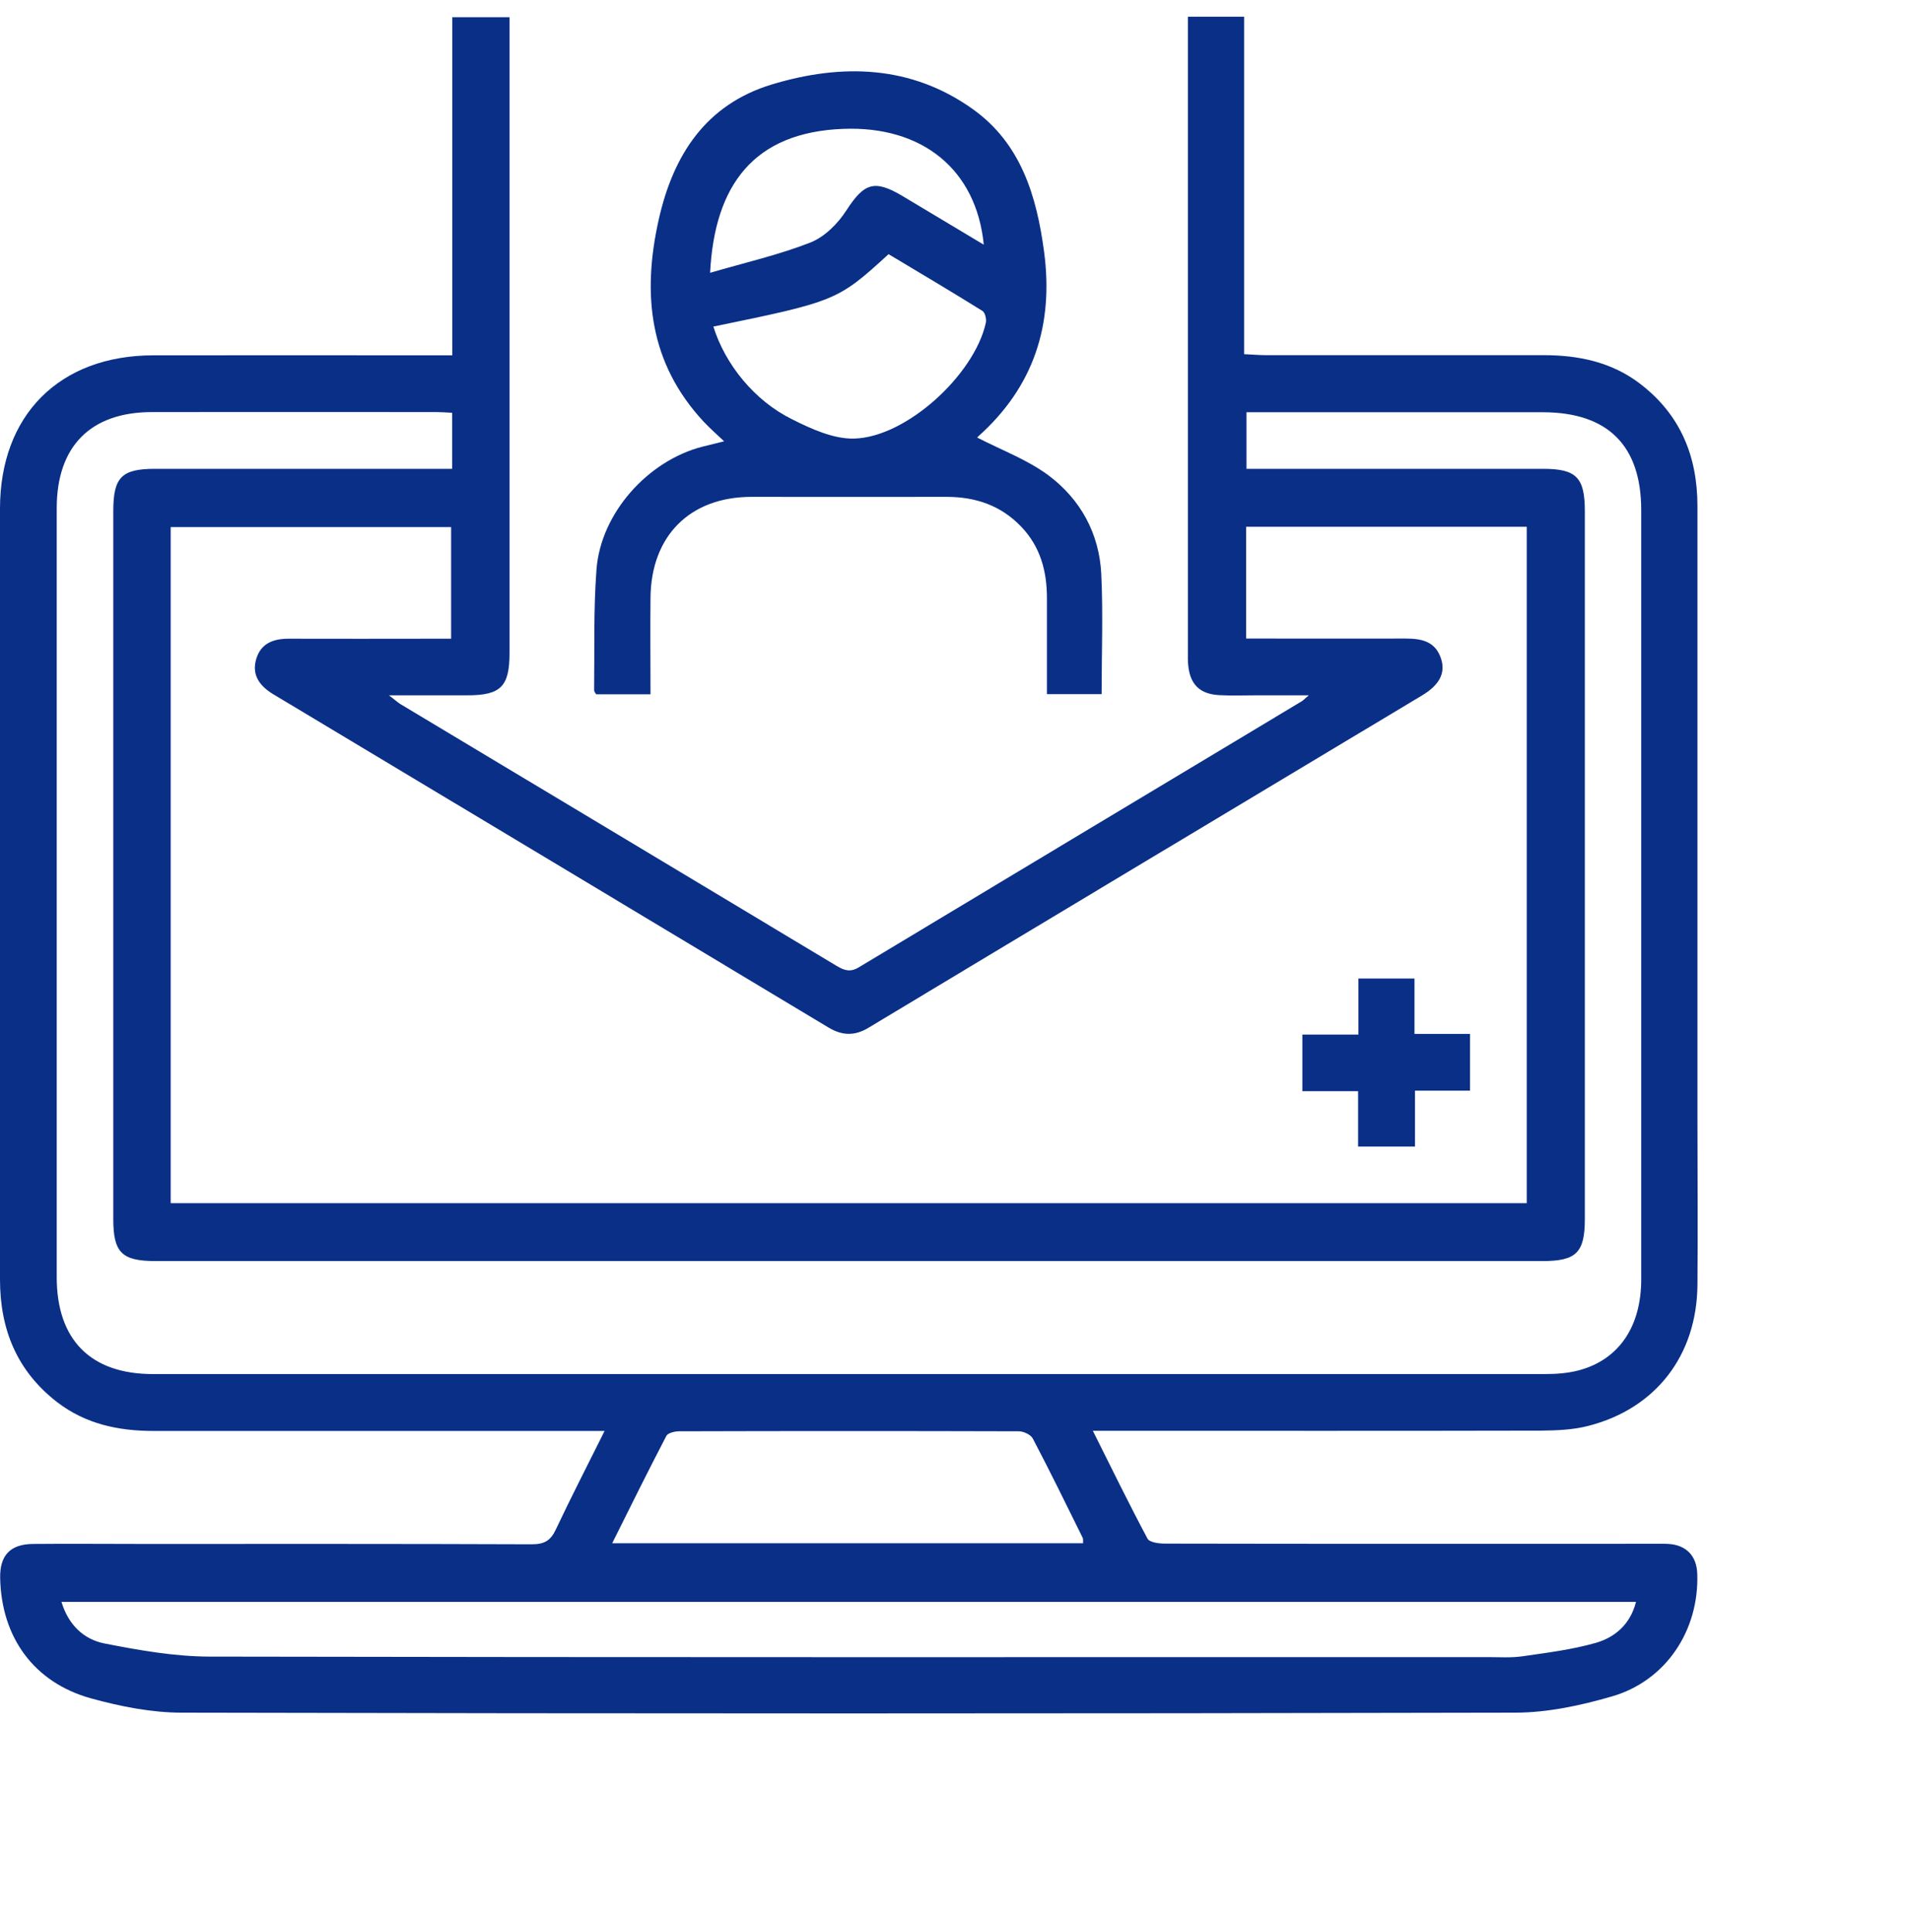<svg width="90" height="91" viewBox="0 0 90 91" fill="none" xmlns="http://www.w3.org/2000/svg">
<g clip-path="url(#clip0_2758_1925)">
<path d="M21.313 16.73V0.811H24.009V1.639C24.009 11.345 24.009 21.058 24.009 30.764C24.009 32.339 23.596 32.753 22.021 32.753C20.851 32.753 19.682 32.753 18.329 32.753C18.6 32.959 18.727 33.079 18.878 33.174C25.728 37.279 32.57 41.384 39.419 45.497C39.777 45.712 40.064 45.815 40.477 45.561C47.43 41.376 54.391 37.208 61.344 33.031C61.408 32.991 61.456 32.936 61.671 32.753C60.74 32.753 59.952 32.753 59.173 32.753C58.6 32.753 58.027 32.776 57.454 32.745C56.539 32.697 56.078 32.243 55.99 31.345C55.967 31.138 55.974 30.931 55.974 30.724C55.974 21.042 55.974 11.36 55.974 1.679V0.788H58.624V16.683C59.014 16.698 59.316 16.73 59.61 16.73C63.986 16.73 68.361 16.73 72.729 16.73C74.376 16.73 75.935 17.049 77.279 18.075C79.181 19.531 79.984 21.488 79.984 23.843C79.984 33.445 79.984 43.055 79.984 52.657C79.984 55.282 80.008 57.916 79.984 60.541C79.952 63.834 78.035 66.341 74.869 67.16C74.153 67.351 73.373 67.383 72.625 67.391C65.935 67.406 59.244 67.399 52.554 67.399H51.496C52.379 69.165 53.198 70.843 54.073 72.482C54.169 72.657 54.614 72.713 54.893 72.713C62.546 72.729 70.199 72.721 77.852 72.721C78.115 72.721 78.377 72.713 78.632 72.729C79.467 72.784 79.952 73.302 79.976 74.145C80.064 76.802 78.504 79.173 75.951 79.912C74.495 80.334 72.951 80.668 71.44 80.676C50.485 80.724 29.523 80.724 8.568 80.676C7.136 80.676 5.664 80.382 4.28 80C1.591 79.252 0.064 77.12 0.008 74.336C-0.016 73.27 0.485 72.737 1.551 72.729C3.246 72.713 4.932 72.729 6.627 72.729C12.768 72.729 18.918 72.721 25.06 72.745C25.64 72.745 25.943 72.578 26.189 72.052C26.905 70.533 27.677 69.037 28.488 67.406C28.067 67.406 27.765 67.406 27.462 67.406C20.716 67.406 13.978 67.406 7.231 67.406C5.585 67.406 4.033 67.08 2.689 66.046C0.796 64.582 0 62.617 0 60.27C0 49.753 0 39.236 0 28.727C0 27.136 0 25.553 0 23.962C0 19.555 2.8 16.746 7.216 16.738C11.559 16.73 15.911 16.738 20.255 16.738C20.565 16.738 20.875 16.738 21.305 16.738L21.313 16.73ZM58.711 30.08C59.045 30.08 59.324 30.08 59.602 30.08C61.814 30.08 64.025 30.087 66.237 30.08C67.001 30.08 67.645 30.215 67.908 31.042C68.115 31.703 67.836 32.259 67.017 32.753C58.321 37.971 49.618 43.182 40.931 48.409C40.278 48.807 39.69 48.791 39.037 48.401C30.326 43.166 21.599 37.932 12.88 32.705C12.236 32.315 11.846 31.798 12.076 31.034C12.299 30.302 12.88 30.087 13.604 30.087C15.871 30.096 18.131 30.087 20.398 30.087C20.676 30.087 20.955 30.087 21.257 30.087V24.829H8.043V56.675H71.941V24.813H58.719V30.072L58.711 30.08ZM21.289 19.443C20.986 19.427 20.78 19.411 20.573 19.411C16.094 19.411 11.615 19.403 7.144 19.411C4.256 19.419 2.673 21.034 2.673 23.938C2.673 36.014 2.673 48.091 2.673 60.167C2.673 63.103 4.264 64.726 7.2 64.726C29.069 64.726 50.931 64.726 72.8 64.726C73.341 64.726 73.898 64.686 74.423 64.543C76.293 64.033 77.335 62.482 77.335 60.263C77.335 48.186 77.335 36.11 77.335 24.033C77.335 20.994 75.768 19.427 72.713 19.419C68.337 19.419 63.97 19.419 59.594 19.419C59.316 19.419 59.037 19.419 58.735 19.419V22.084C59.117 22.084 59.427 22.084 59.737 22.084C64.057 22.084 68.377 22.084 72.705 22.084C74.28 22.084 74.678 22.49 74.678 24.081C74.678 35.195 74.678 46.309 74.678 57.422C74.678 59.006 74.272 59.403 72.689 59.403C50.899 59.403 29.109 59.403 7.327 59.403C5.736 59.403 5.338 58.998 5.338 57.422C5.338 46.309 5.338 35.195 5.338 24.081C5.338 22.482 5.728 22.084 7.311 22.084C11.655 22.084 16.006 22.084 20.35 22.084C20.652 22.084 20.955 22.084 21.305 22.084V19.451L21.289 19.443ZM77.08 75.457H2.896C3.222 76.547 3.954 77.224 4.916 77.415C6.539 77.733 8.194 78.027 9.841 78.035C29.928 78.075 50.024 78.059 70.111 78.059C70.66 78.059 71.209 78.099 71.75 78.019C72.904 77.852 74.065 77.709 75.187 77.391C76.102 77.128 76.818 76.516 77.088 75.465L77.08 75.457ZM51.034 72.689C51.034 72.585 51.042 72.498 51.018 72.442C50.247 70.883 49.483 69.316 48.671 67.772C48.576 67.582 48.234 67.422 48.003 67.422C42.665 67.406 37.327 67.406 31.997 67.422C31.79 67.422 31.472 67.502 31.4 67.637C30.541 69.284 29.714 70.955 28.846 72.697H51.042L51.034 72.689Z" fill="#092F87"/>
<path d="M46.062 20.62C47.192 21.201 48.393 21.647 49.387 22.379C50.907 23.508 51.798 25.123 51.893 27.041C51.981 28.902 51.909 30.772 51.909 32.697H49.332C49.332 31.169 49.332 29.674 49.332 28.17C49.332 26.905 49.022 25.752 48.123 24.813C47.168 23.811 45.975 23.405 44.606 23.405C41.535 23.413 38.465 23.405 35.394 23.405C32.506 23.413 30.684 25.243 30.652 28.146C30.636 29.65 30.652 31.154 30.652 32.705H28.091C28.059 32.649 27.995 32.578 27.995 32.514C28.019 30.62 27.963 28.711 28.107 26.826C28.305 24.177 30.525 21.703 33.095 21.042C33.389 20.971 33.683 20.899 34.121 20.788C33.747 20.438 33.445 20.167 33.166 19.873C30.589 17.112 30.247 13.858 31.042 10.334C31.726 7.287 33.27 4.916 36.372 3.978C39.666 2.983 42.936 3.063 45.847 5.147C48.107 6.762 48.846 9.228 49.197 11.854C49.658 15.298 48.711 18.226 46.086 20.565C46.038 20.613 46.014 20.692 46.054 20.613L46.062 20.62ZM33.612 15.378C34.169 17.16 35.537 18.87 37.327 19.753C38.234 20.207 39.276 20.684 40.247 20.66C42.713 20.597 45.911 17.653 46.452 15.211C46.492 15.036 46.42 14.726 46.293 14.646C44.821 13.731 43.333 12.848 41.87 11.973C39.475 14.161 39.403 14.193 33.604 15.386L33.612 15.378ZM33.469 12.848C35.131 12.363 36.706 12.005 38.186 11.424C38.854 11.162 39.483 10.533 39.881 9.912C40.716 8.624 41.193 8.441 42.53 9.236C43.787 9.992 45.052 10.748 46.356 11.527C46.006 7.971 43.445 5.927 39.737 6.07C35.537 6.229 33.675 8.695 33.461 12.84L33.469 12.848Z" fill="#092F87"/>
<path d="M64.01 48.727V46.094H66.651V48.703H69.268V51.376H66.675V54.01H63.994V51.4H61.368V48.735H64.002L64.01 48.727Z" fill="#092F87"/>
</g>
<defs>
<clipPath id="clip0_2758_1925">
<rect width="80" height="79.928" fill="white" transform="translate(0 0.788)"/>
</clipPath>
</defs>
</svg>

